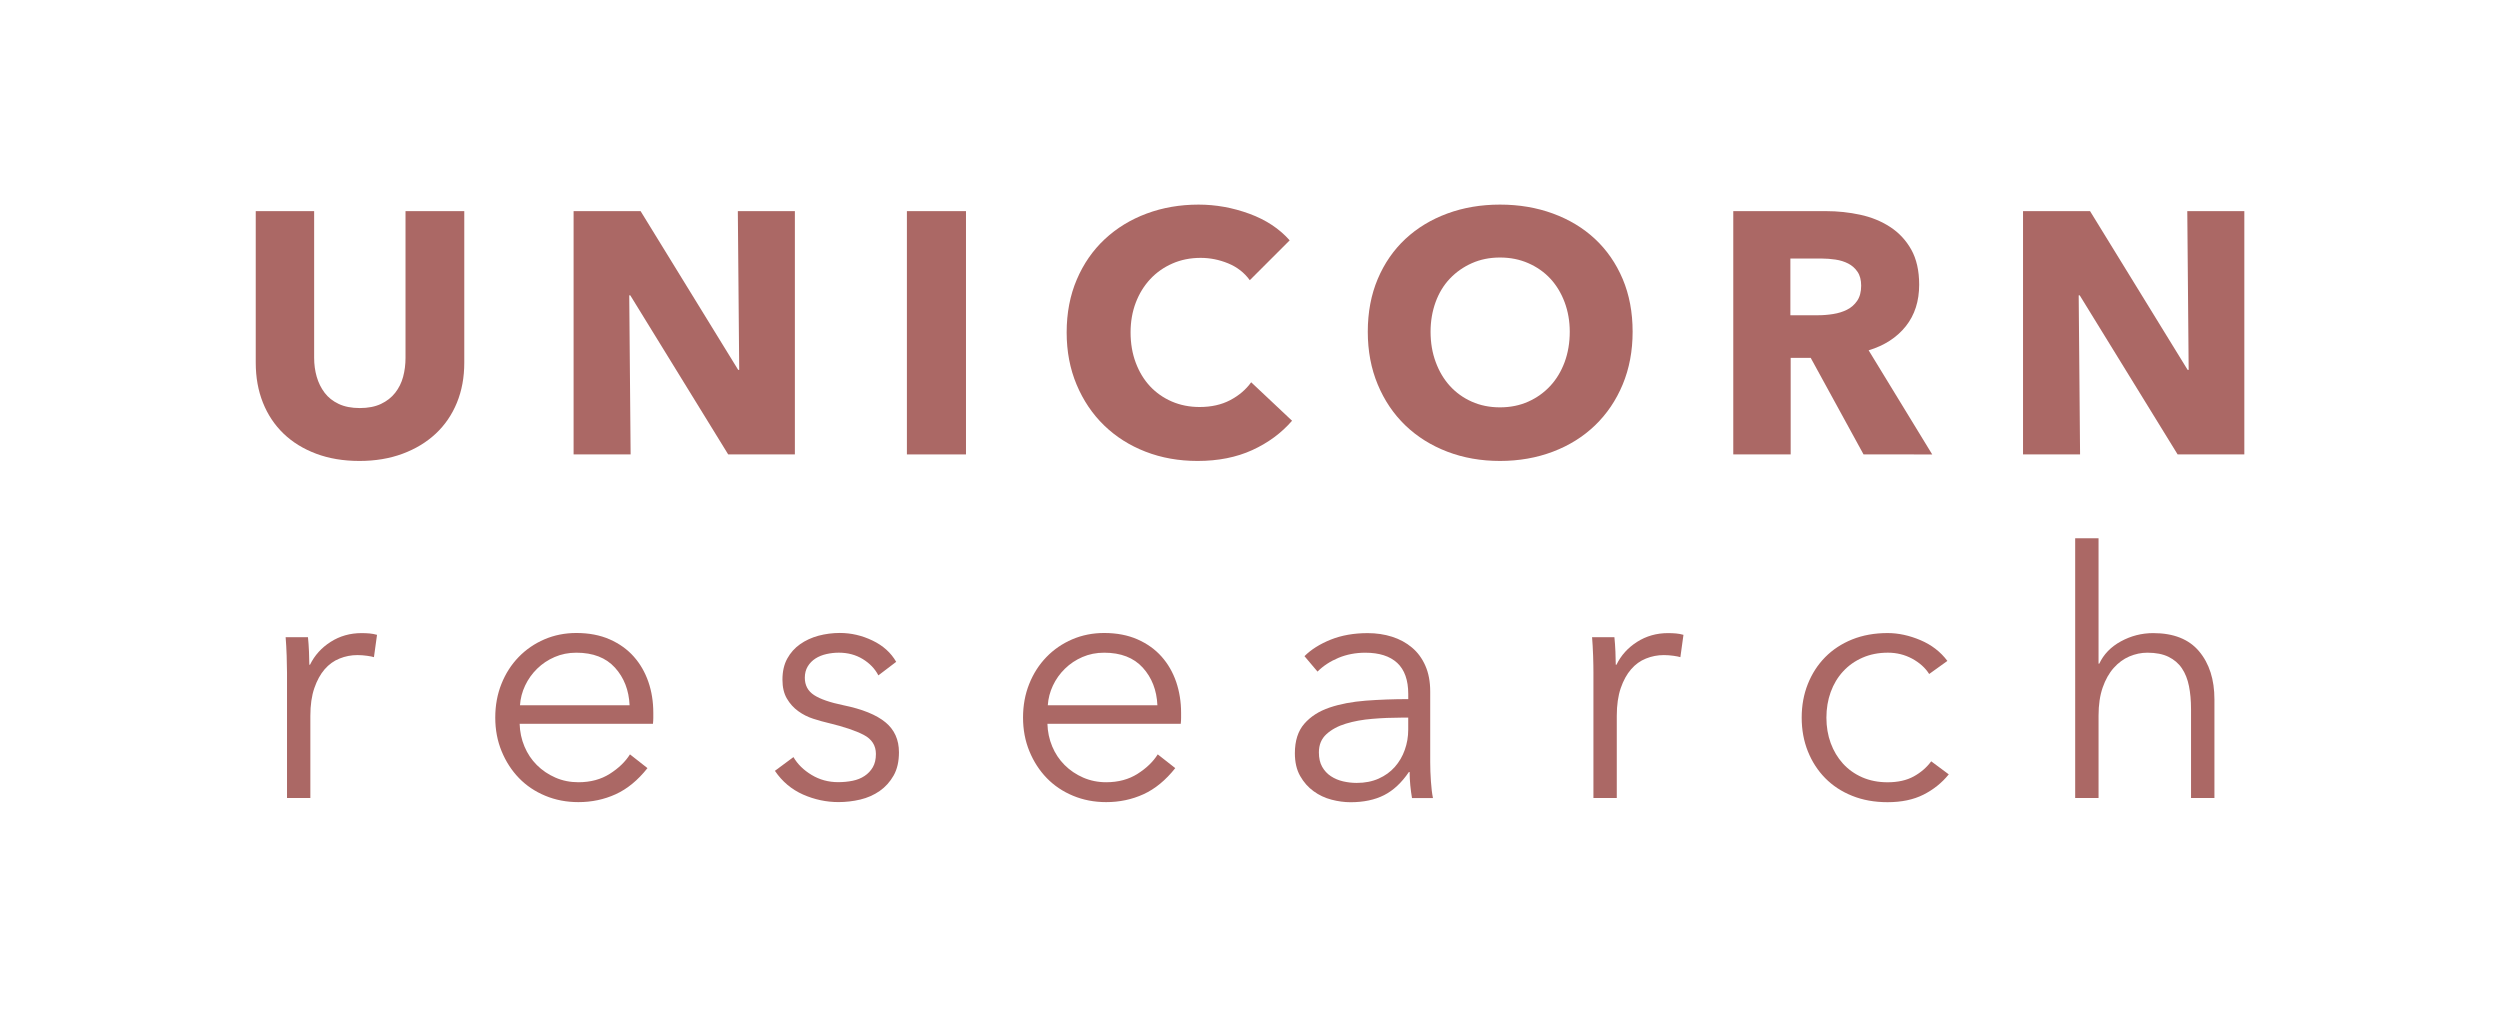 <?xml version="1.0" encoding="utf-8"?>
<!DOCTYPE svg PUBLIC "-//W3C//DTD SVG 1.1//EN" "http://www.w3.org/Graphics/SVG/1.1/DTD/svg11.dtd">
<svg version="1.1" xmlns="http://www.w3.org/2000/svg" xmlns:xlink="http://www.w3.org/1999/xlink" x="0px"
	 y="0px" enable-background="new 0 0 152.782 62.031" width="152.782px" height="62.031px"
	 xml:space="preserve">
<use href="#logo" />
<defs>
<symbol id="logo" viewBox="0 0 152.782 62.031">
<g>
	<g>
		<path fill="#AB6865" d="M27.923,24.61c-0.301,0.735-0.731,1.365-1.291,1.89c-0.561,0.525-1.236,0.935-2.027,1.229
			s-1.669,0.441-2.635,0.441c-0.98,0-1.862-0.147-2.646-0.441c-0.784-0.294-1.449-0.704-1.995-1.229s-0.966-1.155-1.26-1.89
			s-0.44-1.55-0.44-2.446v-9.261h3.569v8.967c0,0.406,0.053,0.791,0.157,1.155c0.105,0.364,0.267,0.69,0.483,0.977
			c0.217,0.287,0.504,0.515,0.861,0.683c0.356,0.168,0.787,0.252,1.291,0.252c0.504,0,0.935-0.084,1.292-0.252
			c0.356-0.168,0.647-0.396,0.871-0.683c0.224-0.287,0.385-0.612,0.483-0.977c0.098-0.364,0.146-0.749,0.146-1.155v-8.967h3.591
			v9.261C28.374,23.06,28.224,23.875,27.923,24.61z"/>
		<path fill="#AB6865" d="M44.502,27.771l-5.984-9.723h-0.063l0.084,9.723h-3.485V12.903h4.095l5.964,9.702h0.062l-0.084-9.702
			h3.486v14.868H44.502z"/>
		<path fill="#AB6865" d="M55.423,27.771V12.903h3.611v14.868H55.423z"/>
		<path fill="#AB6865" d="M76.527,27.508c-0.967,0.441-2.079,0.662-3.34,0.662c-1.147,0-2.208-0.189-3.181-0.567
			c-0.974-0.378-1.817-0.914-2.531-1.606s-1.273-1.522-1.68-2.489c-0.406-0.966-0.609-2.03-0.609-3.192
			c0-1.19,0.207-2.268,0.62-3.234c0.412-0.966,0.983-1.788,1.711-2.468c0.729-0.679,1.582-1.2,2.562-1.564
			c0.979-0.364,2.037-0.546,3.171-0.546c1.05,0,2.082,0.186,3.098,0.557c1.015,0.371,1.837,0.914,2.468,1.627l-2.437,2.436
			c-0.336-0.462-0.777-0.805-1.323-1.029c-0.546-0.224-1.105-0.336-1.68-0.336c-0.63,0-1.208,0.116-1.732,0.347
			c-0.525,0.231-0.977,0.55-1.354,0.956c-0.378,0.406-0.672,0.886-0.882,1.438c-0.21,0.553-0.315,1.159-0.315,1.816
			c0,0.672,0.105,1.288,0.315,1.848s0.5,1.04,0.871,1.438c0.371,0.398,0.815,0.71,1.334,0.935c0.518,0.224,1.084,0.336,1.7,0.336
			c0.715,0,1.337-0.14,1.869-0.42c0.532-0.28,0.959-0.644,1.281-1.092l2.499,2.352C78.305,26.469,77.493,27.067,76.527,27.508z"/>
		<path fill="#AB6865" d="M99.774,20.274c0,1.176-0.202,2.25-0.607,3.224c-0.406,0.974-0.972,1.806-1.691,2.499
			c-0.721,0.693-1.578,1.229-2.572,1.606s-2.072,0.567-3.234,0.567s-2.235-0.189-3.223-0.567c-0.986-0.378-1.842-0.914-2.562-1.606
			c-0.719-0.692-1.283-1.526-1.688-2.499s-0.608-2.047-0.608-3.224c0-1.19,0.203-2.264,0.608-3.224
			c0.405-0.958,0.97-1.774,1.688-2.446c0.721-0.672,1.576-1.19,2.562-1.554c0.986-0.364,2.061-0.546,3.223-0.546
			s2.24,0.182,3.234,0.546c0.994,0.364,1.852,0.882,2.572,1.554c0.72,0.672,1.285,1.488,1.691,2.446
			C99.572,18.01,99.774,19.084,99.774,20.274z M95.932,20.274c0-0.644-0.105-1.246-0.314-1.806c-0.211-0.56-0.502-1.039-0.871-1.438
			c-0.371-0.399-0.82-0.714-1.345-0.945s-1.103-0.347-1.733-0.347c-0.629,0-1.203,0.116-1.721,0.347
			c-0.519,0.231-0.967,0.546-1.345,0.945c-0.378,0.399-0.669,0.879-0.872,1.438c-0.203,0.561-0.305,1.163-0.305,1.806
			c0,0.672,0.104,1.292,0.316,1.858c0.209,0.567,0.5,1.054,0.87,1.459c0.371,0.406,0.815,0.725,1.334,0.956s1.093,0.347,1.722,0.347
			c0.631,0,1.205-0.116,1.723-0.347s0.966-0.549,1.344-0.956c0.379-0.406,0.672-0.892,0.883-1.459
			C95.827,21.565,95.932,20.946,95.932,20.274z"/>
		<path fill="#AB6865" d="M113.887,27.771l-3.229-5.901h-1.225v5.901h-3.508V12.903h5.671c0.714,0,1.409,0.074,2.09,0.221
			c0.679,0.147,1.287,0.396,1.826,0.746c0.538,0.35,0.97,0.812,1.292,1.386c0.32,0.574,0.482,1.289,0.482,2.142
			c0,1.008-0.272,1.855-0.818,2.541c-0.547,0.686-1.303,1.176-2.27,1.47l3.885,6.363L113.887,27.771L113.887,27.771z M113.741,17.46
			c0-0.35-0.074-0.633-0.224-0.851c-0.147-0.217-0.338-0.385-0.569-0.504c-0.232-0.119-0.492-0.2-0.781-0.242
			c-0.287-0.042-0.565-0.063-0.832-0.063h-1.92v3.465h1.709c0.295,0,0.598-0.024,0.906-0.074c0.311-0.049,0.592-0.136,0.844-0.262
			c0.254-0.126,0.461-0.308,0.623-0.546C113.659,18.146,113.741,17.838,113.741,17.46z"/>
		<path fill="#AB6865" d="M133.081,27.771l-5.984-9.723h-0.062l0.084,9.723h-3.486V12.903h4.096l5.964,9.702h0.062l-0.084-9.702
			h3.486v14.868H133.081z"/>
	</g>
</g>
<g>
	<path fill="#AB6865" d="M17.519,40.078c-0.015-0.42-0.035-0.8-0.063-1.136h1.365c0.027,0.267,0.049,0.562,0.062,0.884
		c0.013,0.321,0.021,0.588,0.021,0.797h0.042c0.279-0.572,0.7-1.039,1.26-1.396s1.189-0.536,1.89-0.536
		c0.183,0,0.347,0.008,0.494,0.021c0.146,0.014,0.297,0.041,0.451,0.084l-0.188,1.365c-0.084-0.027-0.225-0.058-0.42-0.084
		c-0.196-0.027-0.393-0.043-0.589-0.043c-0.378,0-0.742,0.069-1.092,0.211c-0.35,0.139-0.654,0.358-0.913,0.658
		c-0.26,0.301-0.47,0.686-0.63,1.152c-0.161,0.468-0.242,1.029-0.242,1.688v5.026H17.54v-7.664
		C17.54,40.841,17.533,40.498,17.519,40.078z"/>
	<path fill="#AB6865" d="M39.925,43.563c0,0.099,0,0.203,0,0.313c0,0.113-0.008,0.23-0.021,0.357h-8.147
		c0.014,0.49,0.111,0.951,0.294,1.387c0.182,0.435,0.434,0.812,0.756,1.133c0.322,0.322,0.7,0.578,1.134,0.768
		s0.903,0.284,1.407,0.284c0.742,0,1.383-0.173,1.922-0.517c0.538-0.342,0.948-0.738,1.229-1.186l1.07,0.84
		c-0.588,0.742-1.235,1.273-1.942,1.596c-0.707,0.323-1.467,0.482-2.278,0.482c-0.729,0-1.403-0.129-2.026-0.389
		c-0.623-0.258-1.159-0.619-1.606-1.08c-0.448-0.463-0.802-1.01-1.061-1.639c-0.26-0.631-0.389-1.316-0.389-2.06
		c0-0.741,0.126-1.429,0.378-2.058c0.252-0.631,0.602-1.176,1.05-1.639c0.448-0.462,0.973-0.822,1.575-1.082
		c0.602-0.258,1.253-0.389,1.953-0.389c0.77,0,1.449,0.131,2.037,0.389c0.588,0.26,1.078,0.609,1.47,1.051
		c0.392,0.44,0.689,0.955,0.893,1.543S39.925,42.892,39.925,43.563z M38.476,43.101c-0.042-0.924-0.34-1.689-0.893-2.299
		c-0.553-0.61-1.341-0.914-2.362-0.914c-0.477,0-0.917,0.088-1.323,0.263c-0.406,0.175-0.763,0.413-1.071,0.714
		c-0.308,0.301-0.553,0.645-0.734,1.029c-0.183,0.385-0.287,0.787-0.315,1.207H38.476z"/>
	<path fill="#AB6865" d="M53.68,41.274c-0.21-0.405-0.529-0.737-0.956-0.998c-0.427-0.259-0.913-0.389-1.459-0.389
		c-0.252,0-0.504,0.028-0.756,0.084c-0.253,0.057-0.477,0.147-0.673,0.272c-0.196,0.127-0.354,0.287-0.472,0.482
		c-0.119,0.197-0.179,0.428-0.179,0.693c0,0.461,0.188,0.815,0.566,1.061s0.974,0.451,1.785,0.619
		c1.162,0.238,2.02,0.585,2.572,1.04c0.554,0.454,0.83,1.067,0.83,1.837c0,0.561-0.108,1.033-0.325,1.418
		c-0.218,0.385-0.501,0.699-0.851,0.945c-0.351,0.244-0.746,0.42-1.187,0.525c-0.441,0.104-0.886,0.155-1.334,0.155
		c-0.742,0-1.463-0.153-2.163-0.461c-0.7-0.31-1.273-0.791-1.722-1.449l1.134-0.84c0.252,0.435,0.623,0.797,1.113,1.092
		c0.489,0.294,1.029,0.44,1.617,0.44c0.308,0,0.602-0.027,0.882-0.084c0.279-0.057,0.524-0.153,0.734-0.295
		c0.21-0.139,0.379-0.317,0.505-0.534c0.126-0.218,0.188-0.486,0.188-0.81c0-0.518-0.249-0.906-0.745-1.166
		c-0.497-0.258-1.215-0.5-2.152-0.725c-0.295-0.068-0.606-0.156-0.935-0.262c-0.329-0.105-0.634-0.26-0.914-0.463
		c-0.28-0.202-0.511-0.457-0.692-0.766c-0.183-0.31-0.273-0.693-0.273-1.156c0-0.504,0.098-0.935,0.294-1.291
		c0.196-0.356,0.458-0.65,0.787-0.881c0.329-0.231,0.704-0.402,1.124-0.517c0.42-0.11,0.854-0.168,1.302-0.168
		c0.686,0,1.351,0.153,1.995,0.463c0.644,0.308,1.127,0.742,1.449,1.302L53.68,41.274z"/>
	<path fill="#AB6865" d="M72.18,43.563c0,0.099,0,0.203,0,0.313c0,0.113-0.007,0.23-0.021,0.357h-8.148
		c0.014,0.49,0.112,0.951,0.294,1.387c0.182,0.435,0.435,0.812,0.756,1.133c0.322,0.322,0.7,0.578,1.135,0.768
		c0.434,0.188,0.902,0.284,1.406,0.284c0.742,0,1.383-0.173,1.922-0.517c0.539-0.342,0.948-0.738,1.229-1.186l1.071,0.84
		c-0.588,0.742-1.236,1.273-1.942,1.596c-0.707,0.322-1.467,0.482-2.279,0.482c-0.728,0-1.403-0.129-2.026-0.389
		c-0.623-0.258-1.158-0.619-1.606-1.08c-0.448-0.463-0.802-1.01-1.061-1.639c-0.259-0.631-0.389-1.316-0.389-2.06
		c0-0.741,0.126-1.429,0.379-2.058c0.252-0.631,0.602-1.176,1.05-1.639c0.447-0.462,0.973-0.822,1.575-1.082
		c0.602-0.258,1.252-0.389,1.952-0.389c0.771,0,1.449,0.131,2.037,0.389c0.588,0.26,1.078,0.609,1.471,1.051
		c0.392,0.44,0.689,0.955,0.893,1.543C72.079,42.261,72.18,42.892,72.18,43.563z M70.732,43.101
		c-0.042-0.924-0.34-1.689-0.893-2.299c-0.554-0.609-1.341-0.914-2.363-0.914c-0.476,0-0.917,0.088-1.322,0.263
		c-0.406,0.175-0.764,0.413-1.071,0.714c-0.309,0.301-0.554,0.645-0.735,1.029c-0.181,0.384-0.287,0.787-0.314,1.207H70.732z"/>
	<path fill="#AB6865" d="M86.062,42.41c0-0.847-0.226-1.479-0.672-1.896c-0.449-0.416-1.101-0.625-1.953-0.625
		c-0.588,0-1.136,0.105-1.64,0.314c-0.504,0.211-0.932,0.49-1.28,0.84l-0.797-0.943c0.405-0.406,0.94-0.742,1.604-1.01
		c0.666-0.266,1.418-0.398,2.258-0.398c0.531,0,1.029,0.074,1.492,0.221c0.461,0.147,0.867,0.367,1.217,0.662
		c0.351,0.295,0.623,0.666,0.818,1.113c0.197,0.447,0.295,0.973,0.295,1.574v4.305c0,0.379,0.014,0.771,0.043,1.178
		c0.027,0.405,0.068,0.748,0.125,1.027h-1.281c-0.041-0.236-0.076-0.496-0.104-0.775c-0.026-0.281-0.041-0.555-0.041-0.82h-0.043
		c-0.446,0.658-0.955,1.132-1.521,1.418c-0.566,0.287-1.25,0.431-2.047,0.431c-0.379,0-0.769-0.053-1.166-0.157
		c-0.398-0.104-0.765-0.277-1.093-0.517c-0.33-0.238-0.604-0.548-0.819-0.927c-0.217-0.381-0.324-0.844-0.324-1.391
		c0-0.76,0.191-1.359,0.576-1.803c0.385-0.441,0.899-0.771,1.545-0.99c0.643-0.218,1.381-0.357,2.215-0.422
		c0.832-0.062,1.697-0.094,2.594-0.094L86.062,42.41L86.062,42.41z M85.642,43.856c-0.588,0-1.181,0.024-1.774,0.074
		c-0.595,0.049-1.134,0.146-1.617,0.294c-0.482,0.146-0.877,0.359-1.187,0.641s-0.463,0.651-0.463,1.112
		c0,0.351,0.065,0.646,0.2,0.883c0.134,0.238,0.312,0.431,0.535,0.577s0.474,0.252,0.744,0.314c0.273,0.062,0.551,0.095,0.83,0.095
		c0.504,0,0.951-0.087,1.344-0.263c0.394-0.176,0.722-0.412,0.988-0.715c0.266-0.301,0.469-0.646,0.607-1.039
		c0.141-0.392,0.211-0.805,0.211-1.238v-0.735H85.642z"/>
	<path fill="#AB6865" d="M97.36,40.078c-0.016-0.42-0.035-0.8-0.064-1.136h1.365c0.027,0.267,0.049,0.562,0.062,0.884
		c0.013,0.321,0.021,0.588,0.021,0.797h0.043c0.278-0.572,0.698-1.039,1.26-1.396c0.559-0.356,1.188-0.536,1.889-0.536
		c0.184,0,0.348,0.008,0.494,0.021c0.146,0.013,0.297,0.041,0.451,0.084l-0.188,1.365c-0.084-0.027-0.226-0.058-0.42-0.084
		c-0.196-0.027-0.394-0.043-0.59-0.043c-0.377,0-0.742,0.069-1.093,0.211c-0.35,0.139-0.653,0.358-0.911,0.658
		c-0.261,0.301-0.472,0.686-0.632,1.152c-0.159,0.467-0.241,1.029-0.241,1.688v5.026h-1.427v-7.664
		C97.379,40.841,97.374,40.498,97.36,40.078z"/>
	<path fill="#AB6865" d="M117.897,41.19c-0.238-0.379-0.586-0.688-1.039-0.937c-0.457-0.244-0.949-0.366-1.482-0.366
		c-0.574,0-1.092,0.103-1.553,0.305c-0.463,0.203-0.857,0.481-1.188,0.841c-0.328,0.356-0.58,0.776-0.756,1.26
		c-0.174,0.482-0.262,1.006-0.262,1.563c0,0.562,0.088,1.078,0.262,1.556c0.176,0.477,0.424,0.893,0.746,1.25
		c0.321,0.355,0.715,0.637,1.176,0.84c0.463,0.203,0.98,0.305,1.555,0.305c0.629,0,1.162-0.119,1.596-0.357s0.791-0.547,1.07-0.924
		l1.072,0.797c-0.42,0.52-0.936,0.932-1.545,1.24c-0.607,0.307-1.34,0.461-2.193,0.461c-0.799,0-1.52-0.129-2.164-0.389
		c-0.645-0.258-1.193-0.619-1.648-1.08c-0.455-0.463-0.809-1.01-1.061-1.639c-0.252-0.631-0.377-1.316-0.377-2.06
		c0-0.741,0.125-1.429,0.377-2.058c0.252-0.631,0.605-1.176,1.061-1.639c0.457-0.461,1.004-0.822,1.648-1.082
		c0.645-0.258,1.365-0.389,2.164-0.389c0.658,0,1.326,0.145,2.006,0.432c0.678,0.287,1.229,0.711,1.648,1.271L117.897,41.19z"/>
	<path fill="#AB6865" d="M128.292,40.56c0.267-0.573,0.707-1.029,1.322-1.365c0.617-0.336,1.275-0.504,1.975-0.504
		c1.246,0,2.181,0.371,2.804,1.113s0.937,1.723,0.937,2.939v6.026H133.9v-5.438c0-0.518-0.043-0.986-0.127-1.406
		s-0.228-0.78-0.431-1.082c-0.202-0.301-0.477-0.535-0.819-0.703c-0.342-0.168-0.772-0.252-1.291-0.252
		c-0.377,0-0.743,0.078-1.103,0.23c-0.356,0.154-0.676,0.389-0.955,0.703c-0.28,0.314-0.506,0.715-0.674,1.197
		s-0.252,1.055-0.252,1.712v5.039h-1.428V32.896h1.428v7.664H128.292z"/>
</g>
</symbol></defs>
</svg>

